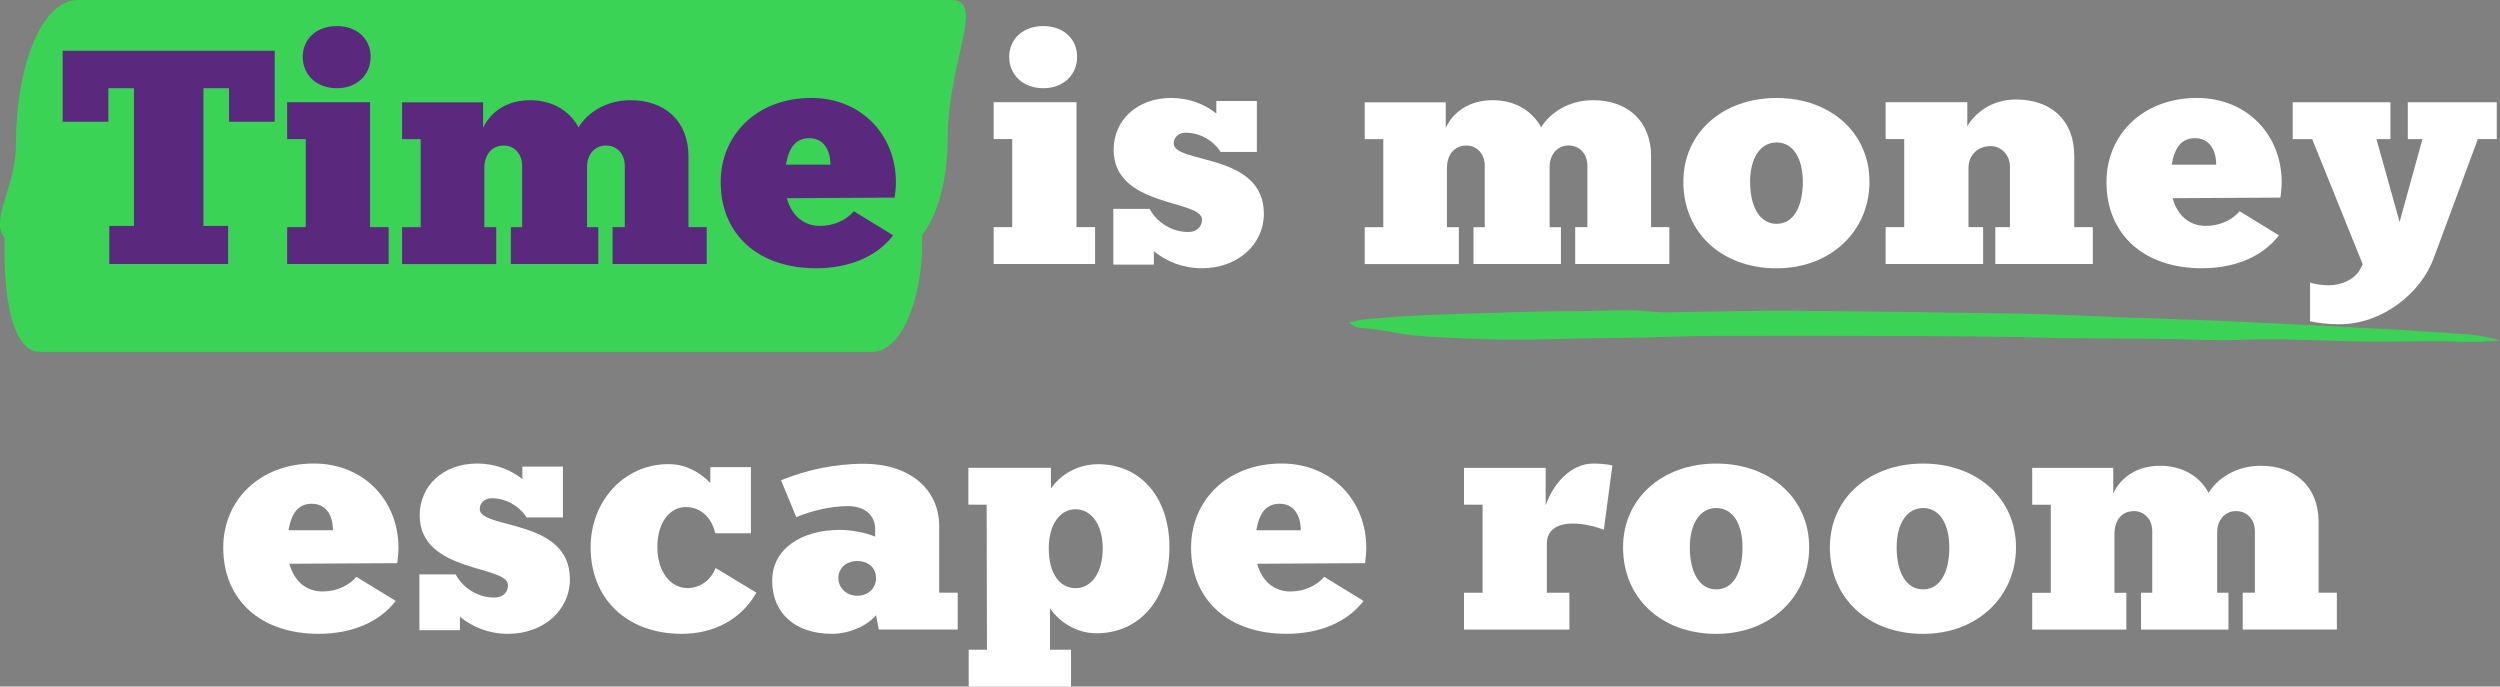 <?xml version="1.0" encoding="UTF-8"?>
<svg id="Layer_2" data-name="Layer 2" xmlns="http://www.w3.org/2000/svg" viewBox="0 0 590.86 162.26">
  <rect x="0" y="0" width="590.86" height="162.26" fill="#808080" stroke="none"/>
  <defs>
    <style>
      .cls-1 {
        fill: #3ad356;
      }

      .cls-1, .cls-2, .cls-3 {
        stroke-width: 0px;
      }

      .cls-2 {
        fill: #5a287d;
      }

      .cls-3 {
        fill: #fff;
      }
    </style>
  </defs>
  <g id="Layer_1-2" data-name="Layer 1">
    <g>
      <path class="cls-1" d="m224.86,0H18.45C9.86,0,3.76,15.41,3.76,34.41c0,9.53-6.25,17.76-2.65,21.77-.03.86-.06,1.71-.06,2.59,0,13.47,2.32,24.39,8.41,24.39h196.74c6.49,0,11.76-11.64,11.76-26.01,0-.55-.03-1.08-.04-1.62,3.61-4.44,6.05-12.95,6.05-22.74,0-18.11,9.07-32.79.88-32.79"/>
      <g>
        <path class="cls-2" d="m64.93,11.99v16.78h-10.8v-7.92h-6.05v32.55h5.83v9h-28.08v-9h5.83V20.85h-6.05v7.92h-10.8V11.99h50.12Z"/>
        <path class="cls-2" d="m87.46,53.68h4.39v8.71h-23.98v-8.71h4.39v-20.81h-4.39v-8.71h19.59v29.52Zm-15.91-40.25c0-4.25,3.31-7.27,8.06-7.27s7.99,3.02,7.99,7.27-3.24,7.42-7.99,7.42-8.06-3.1-8.06-7.42Z"/>
        <path class="cls-2" d="m162.71,53.68h4.32v8.71h-22.25v-8.71h2.88v-14.54c0-2.74-1.8-4.75-4.46-4.75-2.81,0-4.46,2.38-4.46,4.97v14.33h2.67v8.71h-20.67v-8.71h2.66v-14.54c0-2.74-1.8-4.75-4.32-4.75-3.1,0-4.61,2.45-4.61,5.33v13.97h2.81v8.71h-22.25v-8.71h4.39v-20.81h-4.39v-8.71h19.15v6.05c1.73-3.74,5.54-6.55,11.09-6.55s9.5,2.74,11.45,6.41c2.16-3.53,6.62-6.41,12.31-6.41,7.99,0,13.68,4.82,13.68,13.25v16.78Z"/>
        <path class="cls-2" d="m211.45,46.7l-25.49.14c1.15,4.18,4.03,6.55,7.85,6.55,3.38,0,6.26-1.44,7.99-3.46l9.29,5.69c-4.03,5.26-10.73,7.78-18.22,7.78-13.61,0-22.54-7.92-22.54-20.38,0-11.16,8.57-19.87,21.39-19.87,11.95,0,20.02,8.86,20.02,19.87,0,1.22-.14,2.59-.29,3.67Zm-15.19-7.78c0-3.74-1.8-6.26-4.97-6.26s-4.82,2.09-5.54,6.26h10.51Z"/>
        <path class="cls-3" d="m254.43,53.68h4.39v8.71h-23.98v-8.71h4.39v-20.81h-4.39v-8.71h19.58v29.52Zm-15.91-40.25c0-4.25,3.31-7.27,8.06-7.27s7.99,3.02,7.99,7.27-3.24,7.42-7.99,7.42-8.06-3.1-8.06-7.42Z"/>
        <path class="cls-3" d="m298.71,50.44c0,7.49-6.34,12.96-14.62,12.96-4.54,0-8.35-1.58-11.38-4.03v3.17h-9.58v-13.18h8.57c1.66,3.1,5.11,5.47,9.14,5.47,2.02,0,3.24-1.22,3.24-2.95,0-4.75-20.88-2.81-20.88-16.49,0-6.91,5.47-12.24,13.61-12.24,4.18,0,7.85,1.44,10.66,3.67v-2.95h9.58v12.03h-8.57c-1.66-2.59-4.75-4.54-8.28-4.54-1.66,0-2.81,1.15-2.81,2.52,0,4.9,21.31,2.16,21.31,16.56Z"/>
        <path class="cls-3" d="m390.22,53.68h4.32v8.71h-22.25v-8.71h2.88v-14.54c0-2.74-1.8-4.75-4.46-4.75-2.81,0-4.46,2.38-4.46,4.97v14.33h2.67v8.71h-20.67v-8.71h2.66v-14.54c0-2.74-1.8-4.75-4.32-4.75-3.1,0-4.61,2.45-4.61,5.33v13.97h2.81v8.71h-22.25v-8.71h4.39v-20.81h-4.39v-8.71h19.15v6.05c1.73-3.74,5.54-6.55,11.09-6.55s9.5,2.74,11.45,6.41c2.16-3.53,6.62-6.41,12.31-6.41,7.99,0,13.68,4.82,13.68,13.25v16.78Z"/>
        <path class="cls-3" d="m397.85,42.96c0-11.59,9.29-19.8,22.03-19.8s21.96,8.21,21.96,19.8-9.07,20.45-21.96,20.45-22.03-8.35-22.03-20.45Zm28.23,0c0-5.54-2.3-9.29-6.19-9.29s-6.26,3.74-6.26,9.29c0,5.98,2.3,9.94,6.26,9.94s6.19-3.96,6.19-9.94Z"/>
        <path class="cls-3" d="m490.23,53.68h4.39v8.71h-23.04v-8.71h3.46v-14.33c0-2.66-2.02-4.82-4.54-4.82-3.31,0-5.26,2.38-5.26,5.11v14.04h3.46v8.71h-23.04v-8.71h4.39v-20.81h-4.39v-8.71h19.3v5.69c1.94-3.38,6.05-6.34,11.45-6.34,8.42,0,13.83,4.97,13.83,13.32v16.85Z"/>
        <path class="cls-3" d="m538.97,46.7l-25.49.14c1.15,4.18,4.03,6.55,7.85,6.55,3.38,0,6.26-1.44,7.99-3.46l9.29,5.69c-4.03,5.26-10.73,7.78-18.22,7.78-13.61,0-22.54-7.92-22.54-20.38,0-11.16,8.57-19.87,21.39-19.87,11.95,0,20.02,8.86,20.02,19.87,0,1.22-.14,2.59-.29,3.67Zm-15.19-7.78c0-3.74-1.8-6.26-4.97-6.26s-4.82,2.09-5.54,6.26h10.51Z"/>
        <path class="cls-3" d="m590.09,24.16v8.71h-4.46l-10.44,28.15c-3.02,8.28-12.17,15.62-22.32,15.62-2.52,0-5.11-.29-6.91-.72v-9.14c1.08.36,2.81.65,4.39.65,3.17,0,6.26-1.51,7.42-3.74l.65-1.22-11.95-29.59h-4.61v-8.71h23.11v8.71h-3.31l5.47,19.58,5.4-19.58h-3.46v-8.71h21.03Z"/>
        <path class="cls-3" d="m93.88,133.1l-25.49.14c1.15,4.18,4.03,6.55,7.85,6.55,3.38,0,6.26-1.44,7.99-3.46l9.29,5.69c-4.03,5.26-10.73,7.78-18.22,7.78-13.61,0-22.54-7.92-22.54-20.38,0-11.16,8.57-19.87,21.39-19.87,11.95,0,20.02,8.86,20.02,19.87,0,1.22-.14,2.59-.29,3.67Zm-15.19-7.78c0-3.74-1.8-6.26-4.97-6.26s-4.82,2.09-5.54,6.26h10.51Z"/>
        <path class="cls-3" d="m134.7,136.84c0,7.49-6.34,12.96-14.62,12.96-4.54,0-8.35-1.58-11.38-4.03v3.17h-9.58v-13.18h8.57c1.66,3.1,5.11,5.47,9.14,5.47,2.02,0,3.24-1.22,3.24-2.95,0-4.75-20.88-2.81-20.88-16.49,0-6.91,5.47-12.24,13.61-12.24,4.18,0,7.85,1.44,10.66,3.67v-2.95h9.58v12.03h-8.57c-1.66-2.59-4.75-4.54-8.28-4.54-1.66,0-2.81,1.15-2.81,2.52,0,4.9,21.31,2.16,21.31,16.56Z"/>
        <path class="cls-3" d="m178.76,140.08c-3.46,6.12-9.79,9.72-17.64,9.72-12.82,0-21.53-8.14-21.53-20.45,0-10.87,7.85-19.66,18.43-19.66,3.89,0,7.27,1.8,9.87,4.46v-3.74h9.58v15.62h-8.42c-.86-3.74-3.46-6.19-6.99-6.19s-6.7,3.31-6.7,9.5c0,5.76,3.1,9.65,7.13,9.65,3.1,0,5.62-2.02,6.62-4.75l9.65,5.83Z"/>
        <path class="cls-3" d="m221.96,140.08h4.39v8.71h-18.65l-.65-3.38c-2.23,2.59-6.41,4.39-10.44,4.39-8.78,0-14.11-4.97-14.11-12.53s6.91-12.03,15.99-12.03c2.88,0,6.05.65,8.35,1.58v-1.73c0-3.24-2.38-5.47-6.41-5.47-4.25,0-8.71,1.15-12.24,2.59l-3.6-8.71c5.69-2.3,12.38-3.89,19.59-3.89,10.58,0,17.79,5.83,17.79,14.76v15.7Zm-14.91-3.46c0-2.3-1.73-4.03-4.46-4.03s-4.46,1.87-4.46,4.03,1.8,4.18,4.46,4.18,4.46-1.8,4.46-4.18Z"/>
        <path class="cls-3" d="m276.39,129.36c0,12.1-6.99,20.31-17.21,20.31-4.82,0-8.78-2.66-11.02-5.9v9.79h4.97v8.71h-24.19v-8.71h4.32l-.07-34.28h-4.32v-8.71h19.51v4.9c2.16-3.17,6.19-5.76,11.16-5.76,10.01,0,16.85,7.85,16.85,19.66Zm-15.77.22c0-5.54-2.66-9.22-6.41-9.22s-6.34,3.67-6.34,9.22c0,5.9,2.52,9.43,6.34,9.43s6.41-3.74,6.41-9.43Z"/>
        <path class="cls-3" d="m322.62,133.1l-25.49.14c1.15,4.18,4.03,6.55,7.85,6.55,3.38,0,6.26-1.44,7.99-3.46l9.29,5.69c-4.03,5.26-10.73,7.78-18.22,7.78-13.61,0-22.54-7.92-22.54-20.38,0-11.16,8.57-19.87,21.39-19.87,11.95,0,20.02,8.86,20.02,19.87,0,1.22-.14,2.59-.29,3.67Zm-15.19-7.78c0-3.74-1.8-6.26-4.97-6.26s-4.82,2.09-5.54,6.26h10.51Z"/>
        <path class="cls-3" d="m381.08,109.99l-2.02,15.19c-2.16-.79-4.83-1.44-7.42-1.44-3.74,0-6.05,1.66-6.05,4.68v11.67h5.33v8.71h-24.91v-8.71h4.39v-20.81h-4.39v-8.71h19.3v8.86c1.73-5.04,5.91-9.87,11.23-9.87,1.58,0,3.17.14,4.54.43Z"/>
        <path class="cls-3" d="m383.6,129.36c0-11.59,9.29-19.8,22.03-19.8s21.96,8.21,21.96,19.8-9.07,20.45-21.96,20.45-22.03-8.35-22.03-20.45Zm28.23,0c0-5.54-2.3-9.29-6.19-9.29s-6.26,3.74-6.26,9.29c0,5.98,2.3,9.94,6.26,9.94s6.19-3.96,6.19-9.94Z"/>
        <path class="cls-3" d="m432.48,129.36c0-11.59,9.29-19.8,22.03-19.8s21.96,8.21,21.96,19.8-9.07,20.45-21.96,20.45-22.03-8.35-22.03-20.45Zm28.23,0c0-5.54-2.3-9.29-6.19-9.29s-6.26,3.74-6.26,9.29c0,5.98,2.3,9.94,6.26,9.94s6.19-3.96,6.19-9.94Z"/>
        <path class="cls-3" d="m547.98,140.08h4.32v8.71h-22.25v-8.71h2.88v-14.54c0-2.74-1.8-4.75-4.46-4.75-2.81,0-4.46,2.38-4.46,4.97v14.33h2.67v8.71h-20.67v-8.71h2.66v-14.54c0-2.74-1.8-4.75-4.32-4.75-3.1,0-4.61,2.45-4.61,5.33v13.97h2.81v8.71h-22.25v-8.71h4.39v-20.81h-4.39v-8.71h19.15v6.05c1.73-3.74,5.54-6.55,11.09-6.55s9.5,2.74,11.45,6.41c2.16-3.53,6.62-6.41,12.31-6.41,7.99,0,13.68,4.82,13.68,13.25v16.78Z"/>
      </g>
      <path class="cls-1" d="m318.91,76.2c1.58-.33,2.52-.62,3.49-.71,6.25-.57,12.51-1,18.79-1.17,10.28-.29,20.57-.81,30.85-.77,5.97.03,11.94-.55,17.95.07,3.65.38,7.41.1,11.12.07,7.43-.07,14.86-.31,22.28-.25,18.01.15,36.02.37,54.02.69,8.57.15,17.13.63,25.7.94,7.28.26,14.57.44,21.85.77,13.12.6,26.23,1.26,39.34,1.95,5.85.31,11.68.77,17.52,1.13,3,.18,5.92.63,9.01,1.54-3.77.36-7.26.41-10.77.25-2.13-.1-4.28-.08-6.42-.07-4.99.02-9.99.14-14.98.07-6.14-.09-12.28-.36-18.43-.48-3.56-.06-7.14-.07-10.7.09-5.44.24-10.85-.09-16.28-.18-8.57-.14-17.15-.13-25.72-.22-3.57-.04-7.13-.23-10.7-.27-8.43-.11-16.87-.22-25.3-.24-15.87-.05-31.74-.08-47.62-.02-6.71.03-13.43.43-20.14.45-11.86.03-23.71.78-35.58.24-4.56-.21-9.14-.37-13.68-.77-3.1-.28-6.14-.97-9.21-1.43-1.25-.19-2.53-.29-3.8-.4-.89-.08-1.61-.34-2.63-1.26"/>
    </g>
  </g>
</svg>